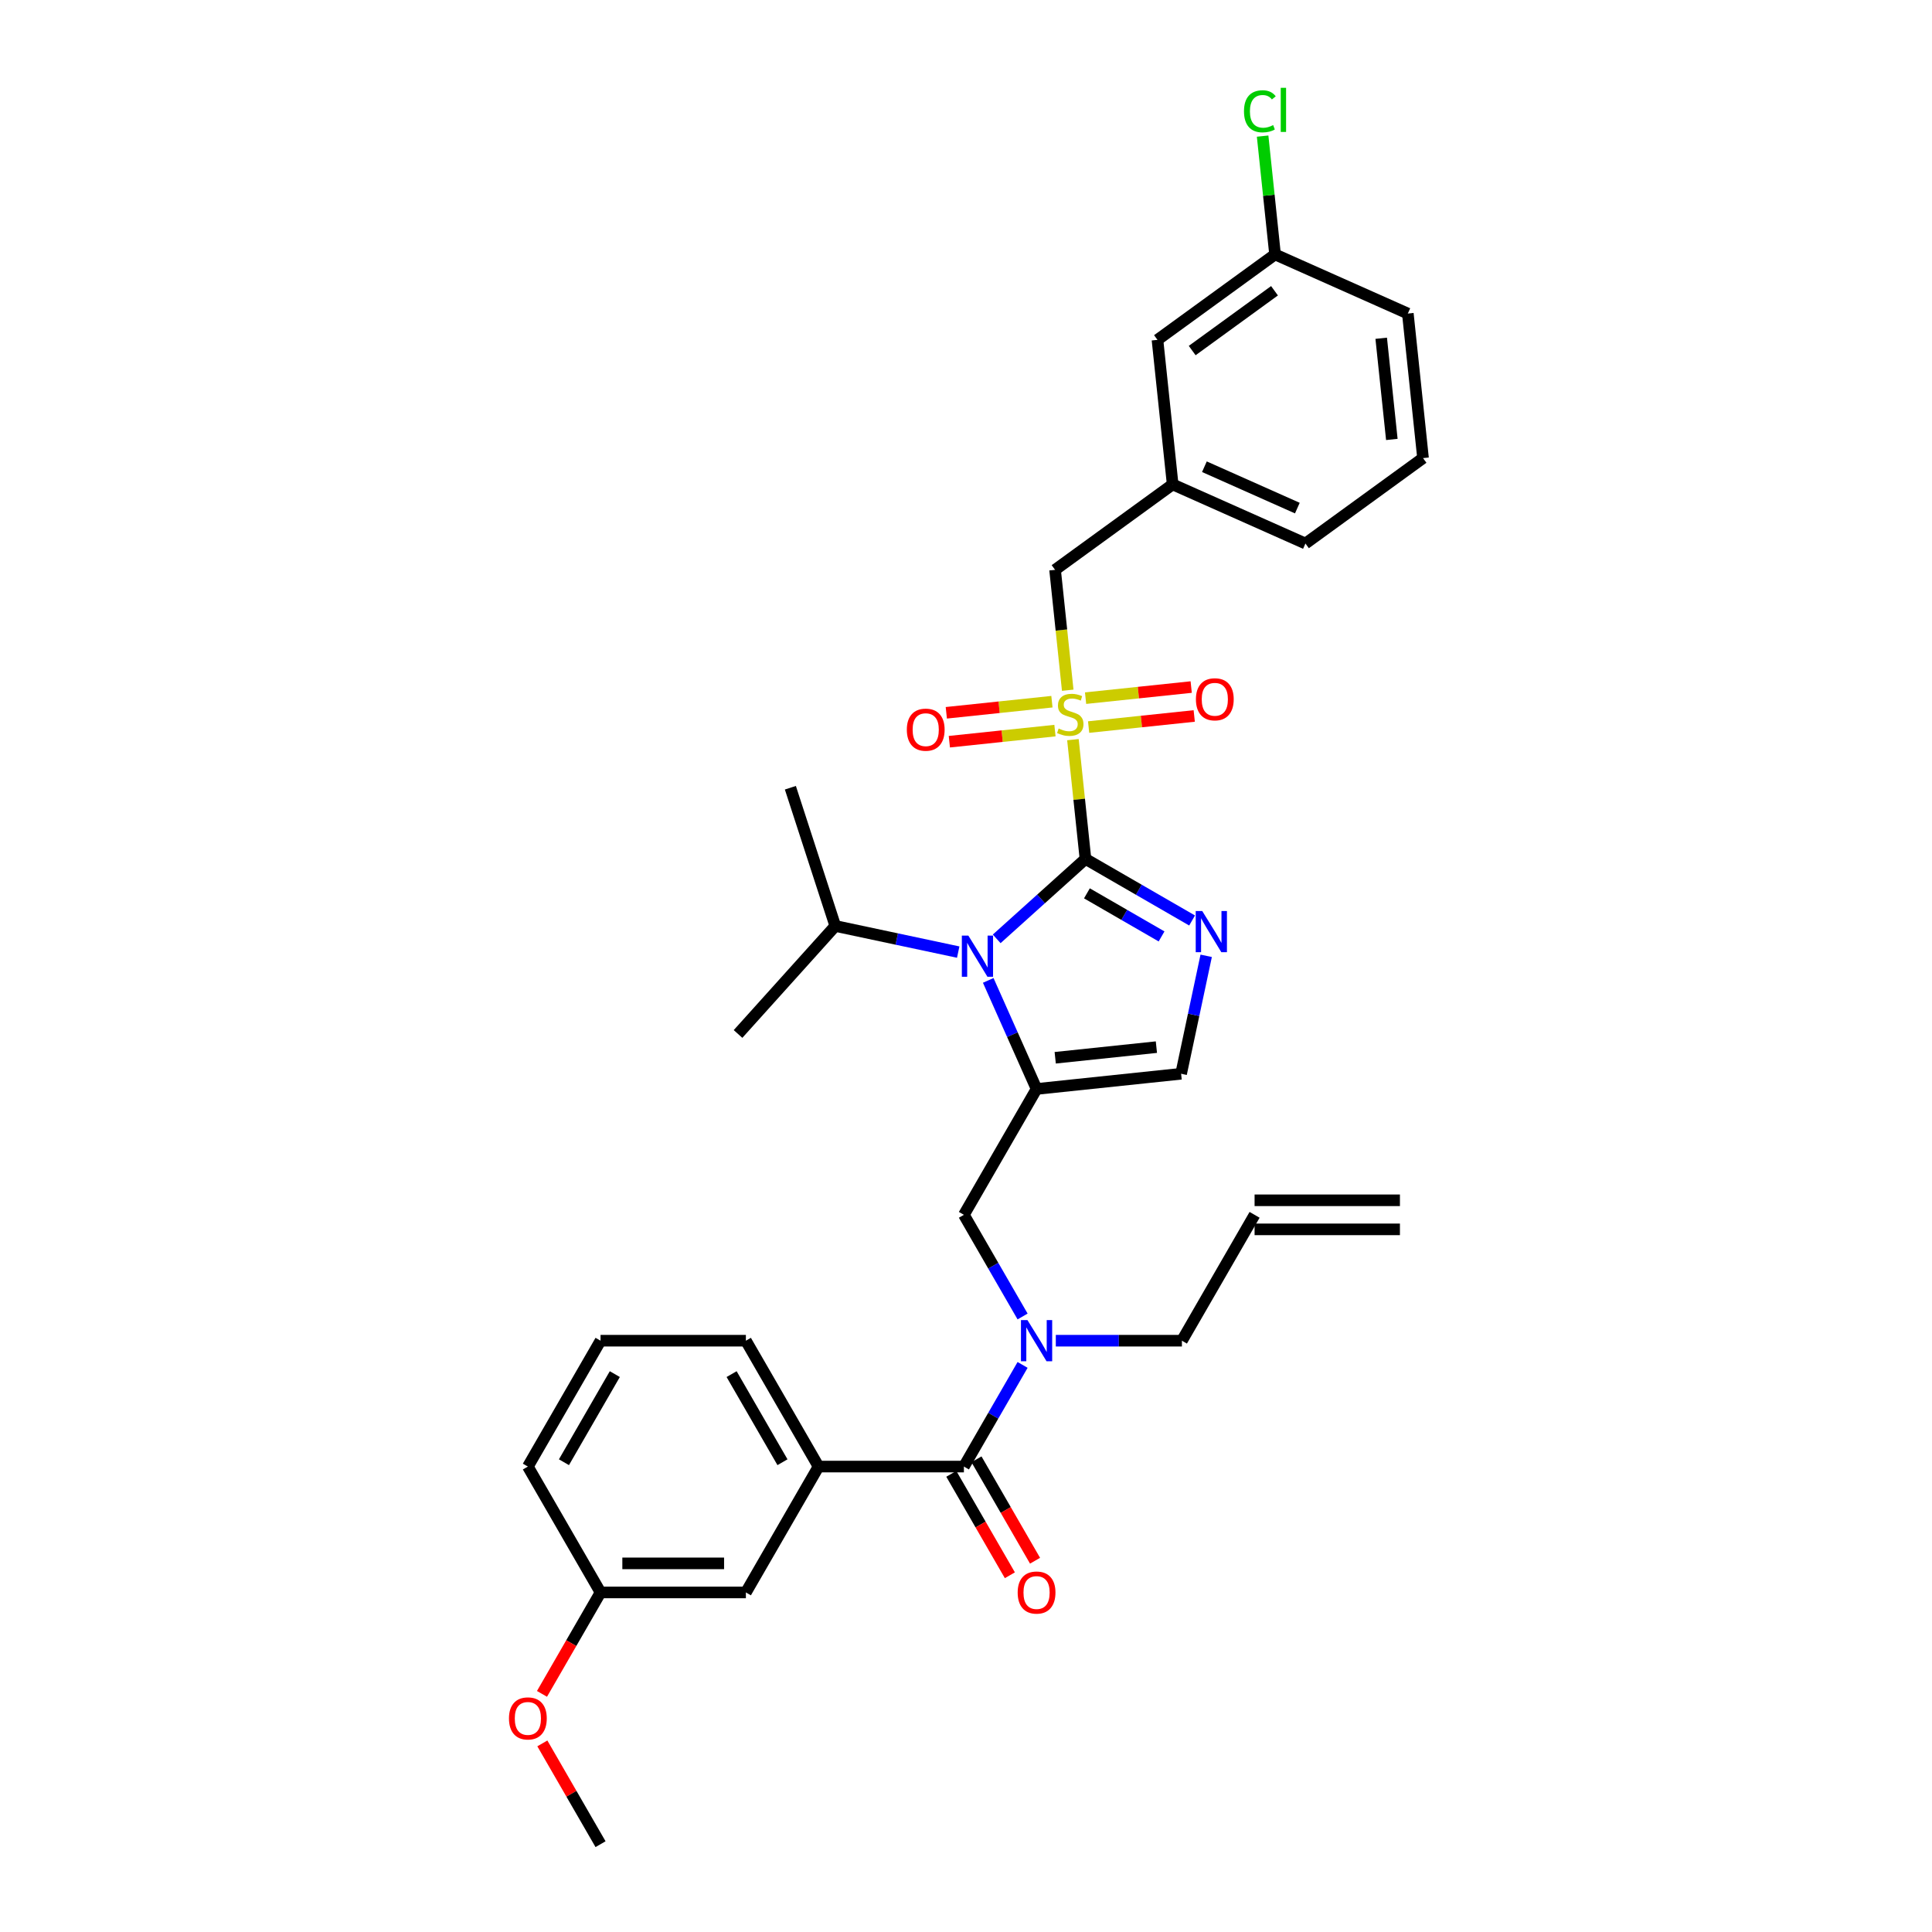 <?xml version='1.0' encoding='iso-8859-1'?>
<svg version='1.1' baseProfile='full'
              xmlns='http://www.w3.org/2000/svg'
                      xmlns:rdkit='http://www.rdkit.org/xml'
                      xmlns:xlink='http://www.w3.org/1999/xlink'
                  xml:space='preserve'
width='1000px' height='1000px' viewBox='0 0 1000 1000'>
<!-- END OF HEADER -->
<rect style='opacity:1.0;fill:#FFFFFF;stroke:none' width='1000' height='1000' x='0' y='0'> </rect>
<path class='bond-0' d='M 529.29,681.411 L 514.101,655.102' style='fill:none;fill-rule:evenodd;stroke:#0000FF;stroke-width:6px;stroke-linecap:butt;stroke-linejoin:miter;stroke-opacity:1' />
<path class='bond-0' d='M 514.101,655.102 L 498.912,628.794' style='fill:none;fill-rule:evenodd;stroke:#000000;stroke-width:6px;stroke-linecap:butt;stroke-linejoin:miter;stroke-opacity:1' />
<path class='bond-1' d='M 529.29,706.477 L 514.101,732.786' style='fill:none;fill-rule:evenodd;stroke:#0000FF;stroke-width:6px;stroke-linecap:butt;stroke-linejoin:miter;stroke-opacity:1' />
<path class='bond-1' d='M 514.101,732.786 L 498.912,759.094' style='fill:none;fill-rule:evenodd;stroke:#000000;stroke-width:6px;stroke-linecap:butt;stroke-linejoin:miter;stroke-opacity:1' />
<path class='bond-2' d='M 546.487,693.944 L 579.121,693.944' style='fill:none;fill-rule:evenodd;stroke:#0000FF;stroke-width:6px;stroke-linecap:butt;stroke-linejoin:miter;stroke-opacity:1' />
<path class='bond-2' d='M 579.121,693.944 L 611.756,693.944' style='fill:none;fill-rule:evenodd;stroke:#000000;stroke-width:6px;stroke-linecap:butt;stroke-linejoin:miter;stroke-opacity:1' />
<path class='bond-3' d='M 310.839,693.944 L 273.224,759.094' style='fill:none;fill-rule:evenodd;stroke:#000000;stroke-width:6px;stroke-linecap:butt;stroke-linejoin:miter;stroke-opacity:1' />
<path class='bond-3' d='M 318.227,711.239 L 291.897,756.845' style='fill:none;fill-rule:evenodd;stroke:#000000;stroke-width:6px;stroke-linecap:butt;stroke-linejoin:miter;stroke-opacity:1' />
<path class='bond-4' d='M 310.839,693.944 L 386.068,693.944' style='fill:none;fill-rule:evenodd;stroke:#000000;stroke-width:6px;stroke-linecap:butt;stroke-linejoin:miter;stroke-opacity:1' />
<path class='bond-5' d='M 492.397,762.856 L 507.551,789.104' style='fill:none;fill-rule:evenodd;stroke:#000000;stroke-width:6px;stroke-linecap:butt;stroke-linejoin:miter;stroke-opacity:1' />
<path class='bond-5' d='M 507.551,789.104 L 522.706,815.353' style='fill:none;fill-rule:evenodd;stroke:#FF0000;stroke-width:6px;stroke-linecap:butt;stroke-linejoin:miter;stroke-opacity:1' />
<path class='bond-5' d='M 505.427,755.333 L 520.581,781.581' style='fill:none;fill-rule:evenodd;stroke:#000000;stroke-width:6px;stroke-linecap:butt;stroke-linejoin:miter;stroke-opacity:1' />
<path class='bond-5' d='M 520.581,781.581 L 535.736,807.83' style='fill:none;fill-rule:evenodd;stroke:#FF0000;stroke-width:6px;stroke-linecap:butt;stroke-linejoin:miter;stroke-opacity:1' />
<path class='bond-6' d='M 498.912,759.094 L 423.683,759.094' style='fill:none;fill-rule:evenodd;stroke:#000000;stroke-width:6px;stroke-linecap:butt;stroke-linejoin:miter;stroke-opacity:1' />
<path class='bond-7' d='M 386.068,693.944 L 423.683,759.094' style='fill:none;fill-rule:evenodd;stroke:#000000;stroke-width:6px;stroke-linecap:butt;stroke-linejoin:miter;stroke-opacity:1' />
<path class='bond-7' d='M 378.68,711.239 L 405.01,756.845' style='fill:none;fill-rule:evenodd;stroke:#000000;stroke-width:6px;stroke-linecap:butt;stroke-linejoin:miter;stroke-opacity:1' />
<path class='bond-8' d='M 423.683,759.094 L 386.068,824.245' style='fill:none;fill-rule:evenodd;stroke:#000000;stroke-width:6px;stroke-linecap:butt;stroke-linejoin:miter;stroke-opacity:1' />
<path class='bond-9' d='M 724.599,621.271 L 649.37,621.271' style='fill:none;fill-rule:evenodd;stroke:#000000;stroke-width:6px;stroke-linecap:butt;stroke-linejoin:miter;stroke-opacity:1' />
<path class='bond-9' d='M 724.599,636.316 L 649.37,636.316' style='fill:none;fill-rule:evenodd;stroke:#000000;stroke-width:6px;stroke-linecap:butt;stroke-linejoin:miter;stroke-opacity:1' />
<path class='bond-10' d='M 649.37,628.794 L 611.756,693.944' style='fill:none;fill-rule:evenodd;stroke:#000000;stroke-width:6px;stroke-linecap:butt;stroke-linejoin:miter;stroke-opacity:1' />
<path class='bond-11' d='M 555.345,382.838 L 558.589,413.709' style='fill:none;fill-rule:evenodd;stroke:#CCCC00;stroke-width:6px;stroke-linecap:butt;stroke-linejoin:miter;stroke-opacity:1' />
<path class='bond-11' d='M 558.589,413.709 L 561.834,444.58' style='fill:none;fill-rule:evenodd;stroke:#000000;stroke-width:6px;stroke-linecap:butt;stroke-linejoin:miter;stroke-opacity:1' />
<path class='bond-12' d='M 552.656,357.26 L 549.382,326.103' style='fill:none;fill-rule:evenodd;stroke:#CCCC00;stroke-width:6px;stroke-linecap:butt;stroke-linejoin:miter;stroke-opacity:1' />
<path class='bond-12' d='M 549.382,326.103 L 546.107,294.946' style='fill:none;fill-rule:evenodd;stroke:#000000;stroke-width:6px;stroke-linecap:butt;stroke-linejoin:miter;stroke-opacity:1' />
<path class='bond-13' d='M 544.473,363.197 L 517.141,366.069' style='fill:none;fill-rule:evenodd;stroke:#CCCC00;stroke-width:6px;stroke-linecap:butt;stroke-linejoin:miter;stroke-opacity:1' />
<path class='bond-13' d='M 517.141,366.069 L 489.809,368.942' style='fill:none;fill-rule:evenodd;stroke:#FF0000;stroke-width:6px;stroke-linecap:butt;stroke-linejoin:miter;stroke-opacity:1' />
<path class='bond-13' d='M 546.045,378.16 L 518.713,381.033' style='fill:none;fill-rule:evenodd;stroke:#CCCC00;stroke-width:6px;stroke-linecap:butt;stroke-linejoin:miter;stroke-opacity:1' />
<path class='bond-13' d='M 518.713,381.033 L 491.381,383.905' style='fill:none;fill-rule:evenodd;stroke:#FF0000;stroke-width:6px;stroke-linecap:butt;stroke-linejoin:miter;stroke-opacity:1' />
<path class='bond-14' d='M 563.468,376.329 L 590.8,373.456' style='fill:none;fill-rule:evenodd;stroke:#CCCC00;stroke-width:6px;stroke-linecap:butt;stroke-linejoin:miter;stroke-opacity:1' />
<path class='bond-14' d='M 590.8,373.456 L 618.132,370.583' style='fill:none;fill-rule:evenodd;stroke:#FF0000;stroke-width:6px;stroke-linecap:butt;stroke-linejoin:miter;stroke-opacity:1' />
<path class='bond-14' d='M 561.896,361.365 L 589.228,358.493' style='fill:none;fill-rule:evenodd;stroke:#CCCC00;stroke-width:6px;stroke-linecap:butt;stroke-linejoin:miter;stroke-opacity:1' />
<path class='bond-14' d='M 589.228,358.493 L 616.56,355.62' style='fill:none;fill-rule:evenodd;stroke:#FF0000;stroke-width:6px;stroke-linecap:butt;stroke-linejoin:miter;stroke-opacity:1' />
<path class='bond-15' d='M 546.107,294.946 L 606.969,250.727' style='fill:none;fill-rule:evenodd;stroke:#000000;stroke-width:6px;stroke-linecap:butt;stroke-linejoin:miter;stroke-opacity:1' />
<path class='bond-16' d='M 599.105,175.91 L 659.967,131.691' style='fill:none;fill-rule:evenodd;stroke:#000000;stroke-width:6px;stroke-linecap:butt;stroke-linejoin:miter;stroke-opacity:1' />
<path class='bond-16' d='M 617.078,181.45 L 659.681,150.497' style='fill:none;fill-rule:evenodd;stroke:#000000;stroke-width:6px;stroke-linecap:butt;stroke-linejoin:miter;stroke-opacity:1' />
<path class='bond-17' d='M 599.105,175.91 L 606.969,250.727' style='fill:none;fill-rule:evenodd;stroke:#000000;stroke-width:6px;stroke-linecap:butt;stroke-linejoin:miter;stroke-opacity:1' />
<path class='bond-18' d='M 659.967,131.691 L 656.748,101.069' style='fill:none;fill-rule:evenodd;stroke:#000000;stroke-width:6px;stroke-linecap:butt;stroke-linejoin:miter;stroke-opacity:1' />
<path class='bond-18' d='M 656.748,101.069 L 653.529,70.446' style='fill:none;fill-rule:evenodd;stroke:#00CC00;stroke-width:6px;stroke-linecap:butt;stroke-linejoin:miter;stroke-opacity:1' />
<path class='bond-19' d='M 659.967,131.691 L 728.692,162.29' style='fill:none;fill-rule:evenodd;stroke:#000000;stroke-width:6px;stroke-linecap:butt;stroke-linejoin:miter;stroke-opacity:1' />
<path class='bond-20' d='M 511.508,507.451 L 524.017,535.547' style='fill:none;fill-rule:evenodd;stroke:#0000FF;stroke-width:6px;stroke-linecap:butt;stroke-linejoin:miter;stroke-opacity:1' />
<path class='bond-20' d='M 524.017,535.547 L 536.526,563.643' style='fill:none;fill-rule:evenodd;stroke:#000000;stroke-width:6px;stroke-linecap:butt;stroke-linejoin:miter;stroke-opacity:1' />
<path class='bond-21' d='M 515.888,485.95 L 538.861,465.265' style='fill:none;fill-rule:evenodd;stroke:#0000FF;stroke-width:6px;stroke-linecap:butt;stroke-linejoin:miter;stroke-opacity:1' />
<path class='bond-21' d='M 538.861,465.265 L 561.834,444.58' style='fill:none;fill-rule:evenodd;stroke:#000000;stroke-width:6px;stroke-linecap:butt;stroke-linejoin:miter;stroke-opacity:1' />
<path class='bond-22' d='M 495.968,492.801 L 464.155,486.039' style='fill:none;fill-rule:evenodd;stroke:#0000FF;stroke-width:6px;stroke-linecap:butt;stroke-linejoin:miter;stroke-opacity:1' />
<path class='bond-22' d='M 464.155,486.039 L 432.343,479.277' style='fill:none;fill-rule:evenodd;stroke:#000000;stroke-width:6px;stroke-linecap:butt;stroke-linejoin:miter;stroke-opacity:1' />
<path class='bond-23' d='M 536.526,563.643 L 611.343,555.78' style='fill:none;fill-rule:evenodd;stroke:#000000;stroke-width:6px;stroke-linecap:butt;stroke-linejoin:miter;stroke-opacity:1' />
<path class='bond-23' d='M 546.176,547.5 L 598.548,541.996' style='fill:none;fill-rule:evenodd;stroke:#000000;stroke-width:6px;stroke-linecap:butt;stroke-linejoin:miter;stroke-opacity:1' />
<path class='bond-24' d='M 536.526,563.643 L 498.912,628.794' style='fill:none;fill-rule:evenodd;stroke:#000000;stroke-width:6px;stroke-linecap:butt;stroke-linejoin:miter;stroke-opacity:1' />
<path class='bond-25' d='M 611.343,555.78 L 617.832,525.254' style='fill:none;fill-rule:evenodd;stroke:#000000;stroke-width:6px;stroke-linecap:butt;stroke-linejoin:miter;stroke-opacity:1' />
<path class='bond-25' d='M 617.832,525.254 L 624.32,494.728' style='fill:none;fill-rule:evenodd;stroke:#0000FF;stroke-width:6px;stroke-linecap:butt;stroke-linejoin:miter;stroke-opacity:1' />
<path class='bond-26' d='M 617.024,476.444 L 589.429,460.512' style='fill:none;fill-rule:evenodd;stroke:#0000FF;stroke-width:6px;stroke-linecap:butt;stroke-linejoin:miter;stroke-opacity:1' />
<path class='bond-26' d='M 589.429,460.512 L 561.834,444.58' style='fill:none;fill-rule:evenodd;stroke:#000000;stroke-width:6px;stroke-linecap:butt;stroke-linejoin:miter;stroke-opacity:1' />
<path class='bond-26' d='M 601.223,484.694 L 581.906,473.542' style='fill:none;fill-rule:evenodd;stroke:#0000FF;stroke-width:6px;stroke-linecap:butt;stroke-linejoin:miter;stroke-opacity:1' />
<path class='bond-26' d='M 581.906,473.542 L 562.59,462.389' style='fill:none;fill-rule:evenodd;stroke:#000000;stroke-width:6px;stroke-linecap:butt;stroke-linejoin:miter;stroke-opacity:1' />
<path class='bond-27' d='M 432.343,479.277 L 409.096,407.73' style='fill:none;fill-rule:evenodd;stroke:#000000;stroke-width:6px;stroke-linecap:butt;stroke-linejoin:miter;stroke-opacity:1' />
<path class='bond-28' d='M 432.343,479.277 L 382.005,535.183' style='fill:none;fill-rule:evenodd;stroke:#000000;stroke-width:6px;stroke-linecap:butt;stroke-linejoin:miter;stroke-opacity:1' />
<path class='bond-29' d='M 606.969,250.727 L 675.694,281.326' style='fill:none;fill-rule:evenodd;stroke:#000000;stroke-width:6px;stroke-linecap:butt;stroke-linejoin:miter;stroke-opacity:1' />
<path class='bond-29' d='M 623.397,241.572 L 671.505,262.991' style='fill:none;fill-rule:evenodd;stroke:#000000;stroke-width:6px;stroke-linecap:butt;stroke-linejoin:miter;stroke-opacity:1' />
<path class='bond-30' d='M 736.556,237.107 L 675.694,281.326' style='fill:none;fill-rule:evenodd;stroke:#000000;stroke-width:6px;stroke-linecap:butt;stroke-linejoin:miter;stroke-opacity:1' />
<path class='bond-31' d='M 736.556,237.107 L 728.692,162.29' style='fill:none;fill-rule:evenodd;stroke:#000000;stroke-width:6px;stroke-linecap:butt;stroke-linejoin:miter;stroke-opacity:1' />
<path class='bond-31' d='M 720.413,227.457 L 714.908,175.085' style='fill:none;fill-rule:evenodd;stroke:#000000;stroke-width:6px;stroke-linecap:butt;stroke-linejoin:miter;stroke-opacity:1' />
<path class='bond-32' d='M 386.068,824.245 L 310.839,824.245' style='fill:none;fill-rule:evenodd;stroke:#000000;stroke-width:6px;stroke-linecap:butt;stroke-linejoin:miter;stroke-opacity:1' />
<path class='bond-32' d='M 374.784,809.199 L 322.123,809.199' style='fill:none;fill-rule:evenodd;stroke:#000000;stroke-width:6px;stroke-linecap:butt;stroke-linejoin:miter;stroke-opacity:1' />
<path class='bond-33' d='M 273.224,759.094 L 310.839,824.245' style='fill:none;fill-rule:evenodd;stroke:#000000;stroke-width:6px;stroke-linecap:butt;stroke-linejoin:miter;stroke-opacity:1' />
<path class='bond-34' d='M 310.839,824.245 L 295.684,850.493' style='fill:none;fill-rule:evenodd;stroke:#000000;stroke-width:6px;stroke-linecap:butt;stroke-linejoin:miter;stroke-opacity:1' />
<path class='bond-34' d='M 295.684,850.493 L 280.53,876.742' style='fill:none;fill-rule:evenodd;stroke:#FF0000;stroke-width:6px;stroke-linecap:butt;stroke-linejoin:miter;stroke-opacity:1' />
<path class='bond-35' d='M 280.721,902.38 L 295.78,928.463' style='fill:none;fill-rule:evenodd;stroke:#FF0000;stroke-width:6px;stroke-linecap:butt;stroke-linejoin:miter;stroke-opacity:1' />
<path class='bond-35' d='M 295.78,928.463 L 310.839,954.545' style='fill:none;fill-rule:evenodd;stroke:#000000;stroke-width:6px;stroke-linecap:butt;stroke-linejoin:miter;stroke-opacity:1' />
<path  class='atom-0' d='M 531.817 683.291
L 538.798 694.576
Q 539.49 695.689, 540.604 697.705
Q 541.717 699.722, 541.777 699.842
L 541.777 683.291
L 544.606 683.291
L 544.606 704.596
L 541.687 704.596
L 534.194 692.259
Q 533.322 690.814, 532.389 689.159
Q 531.486 687.504, 531.215 686.993
L 531.215 704.596
L 528.447 704.596
L 528.447 683.291
L 531.817 683.291
' fill='#0000FF'/>
<path  class='atom-3' d='M 526.747 824.305
Q 526.747 819.189, 529.274 816.331
Q 531.802 813.472, 536.526 813.472
Q 541.251 813.472, 543.778 816.331
Q 546.306 819.189, 546.306 824.305
Q 546.306 829.481, 543.748 832.43
Q 541.191 835.349, 536.526 835.349
Q 531.832 835.349, 529.274 832.43
Q 526.747 829.511, 526.747 824.305
M 536.526 832.941
Q 539.776 832.941, 541.522 830.775
Q 543.297 828.578, 543.297 824.305
Q 543.297 820.122, 541.522 818.016
Q 539.776 815.879, 536.526 815.879
Q 533.276 815.879, 531.501 817.986
Q 529.756 820.092, 529.756 824.305
Q 529.756 828.608, 531.501 830.775
Q 533.276 832.941, 536.526 832.941
' fill='#FF0000'/>
<path  class='atom-8' d='M 547.952 377.075
Q 548.193 377.165, 549.186 377.587
Q 550.179 378.008, 551.262 378.279
Q 552.376 378.519, 553.459 378.519
Q 555.475 378.519, 556.649 377.556
Q 557.822 376.563, 557.822 374.848
Q 557.822 373.675, 557.22 372.952
Q 556.649 372.23, 555.746 371.839
Q 554.843 371.448, 553.339 370.996
Q 551.443 370.425, 550.299 369.883
Q 549.186 369.341, 548.373 368.198
Q 547.591 367.054, 547.591 365.129
Q 547.591 362.45, 549.397 360.795
Q 551.232 359.14, 554.843 359.14
Q 557.311 359.14, 560.109 360.314
L 559.417 362.631
Q 556.859 361.578, 554.933 361.578
Q 552.857 361.578, 551.714 362.45
Q 550.57 363.293, 550.6 364.768
Q 550.6 365.911, 551.172 366.603
Q 551.774 367.295, 552.616 367.686
Q 553.489 368.078, 554.933 368.529
Q 556.859 369.131, 558.003 369.733
Q 559.146 370.334, 559.959 371.568
Q 560.801 372.772, 560.801 374.848
Q 560.801 377.797, 558.815 379.392
Q 556.859 380.957, 553.579 380.957
Q 551.684 380.957, 550.239 380.536
Q 548.825 380.144, 547.14 379.452
L 547.952 377.075
' fill='#CCCC00'/>
<path  class='atom-10' d='M 469.374 377.686
Q 469.374 372.571, 471.901 369.712
Q 474.429 366.853, 479.153 366.853
Q 483.878 366.853, 486.406 369.712
Q 488.933 372.571, 488.933 377.686
Q 488.933 382.862, 486.375 385.811
Q 483.818 388.73, 479.153 388.73
Q 474.459 388.73, 471.901 385.811
Q 469.374 382.892, 469.374 377.686
M 479.153 386.323
Q 482.403 386.323, 484.149 384.156
Q 485.924 381.96, 485.924 377.686
Q 485.924 373.504, 484.149 371.397
Q 482.403 369.261, 479.153 369.261
Q 475.904 369.261, 474.128 371.367
Q 472.383 373.474, 472.383 377.686
Q 472.383 381.99, 474.128 384.156
Q 475.904 386.323, 479.153 386.323
' fill='#FF0000'/>
<path  class='atom-11' d='M 619.008 361.959
Q 619.008 356.844, 621.535 353.985
Q 624.063 351.126, 628.788 351.126
Q 633.512 351.126, 636.04 353.985
Q 638.567 356.844, 638.567 361.959
Q 638.567 367.135, 636.01 370.084
Q 633.452 373.003, 628.788 373.003
Q 624.093 373.003, 621.535 370.084
Q 619.008 367.165, 619.008 361.959
M 628.788 370.596
Q 632.037 370.596, 633.783 368.429
Q 635.558 366.232, 635.558 361.959
Q 635.558 357.777, 633.783 355.67
Q 632.037 353.534, 628.788 353.534
Q 625.538 353.534, 623.762 355.64
Q 622.017 357.746, 622.017 361.959
Q 622.017 366.262, 623.762 368.429
Q 625.538 370.596, 628.788 370.596
' fill='#FF0000'/>
<path  class='atom-14' d='M 501.219 484.265
L 508.2 495.55
Q 508.892 496.663, 510.005 498.679
Q 511.119 500.696, 511.179 500.816
L 511.179 484.265
L 514.008 484.265
L 514.008 505.57
L 511.089 505.57
L 503.596 493.233
Q 502.723 491.788, 501.79 490.133
Q 500.888 488.478, 500.617 487.967
L 500.617 505.57
L 497.848 505.57
L 497.848 484.265
L 501.219 484.265
' fill='#0000FF'/>
<path  class='atom-17' d='M 622.275 471.542
L 629.256 482.826
Q 629.948 483.94, 631.062 485.956
Q 632.175 487.972, 632.235 488.092
L 632.235 471.542
L 635.064 471.542
L 635.064 492.847
L 632.145 492.847
L 624.652 480.509
Q 623.78 479.065, 622.847 477.41
Q 621.944 475.755, 621.673 475.243
L 621.673 492.847
L 618.905 492.847
L 618.905 471.542
L 622.275 471.542
' fill='#0000FF'/>
<path  class='atom-23' d='M 643.888 57.612
Q 643.888 52.315, 646.356 49.547
Q 648.853 46.748, 653.578 46.748
Q 657.971 46.748, 660.318 49.848
L 658.332 51.473
Q 656.617 49.216, 653.578 49.216
Q 650.358 49.216, 648.643 51.383
Q 646.957 53.519, 646.957 57.612
Q 646.957 61.824, 648.703 63.991
Q 650.478 66.158, 653.909 66.158
Q 656.256 66.158, 658.994 64.743
L 659.837 67
Q 658.723 67.722, 657.038 68.144
Q 655.353 68.565, 653.487 68.565
Q 648.853 68.565, 646.356 65.736
Q 643.888 62.908, 643.888 57.612
' fill='#00CC00'/>
<path  class='atom-23' d='M 662.906 45.455
L 665.674 45.455
L 665.674 68.294
L 662.906 68.294
L 662.906 45.455
' fill='#00CC00'/>
<path  class='atom-32' d='M 263.444 889.455
Q 263.444 884.34, 265.972 881.481
Q 268.5 878.622, 273.224 878.622
Q 277.949 878.622, 280.476 881.481
Q 283.004 884.34, 283.004 889.455
Q 283.004 894.631, 280.446 897.58
Q 277.888 900.499, 273.224 900.499
Q 268.53 900.499, 265.972 897.58
Q 263.444 894.661, 263.444 889.455
M 273.224 898.092
Q 276.474 898.092, 278.219 895.925
Q 279.995 893.728, 279.995 889.455
Q 279.995 885.273, 278.219 883.166
Q 276.474 881.03, 273.224 881.03
Q 269.974 881.03, 268.199 883.136
Q 266.454 885.242, 266.454 889.455
Q 266.454 893.758, 268.199 895.925
Q 269.974 898.092, 273.224 898.092
' fill='#FF0000'/>
</svg>
